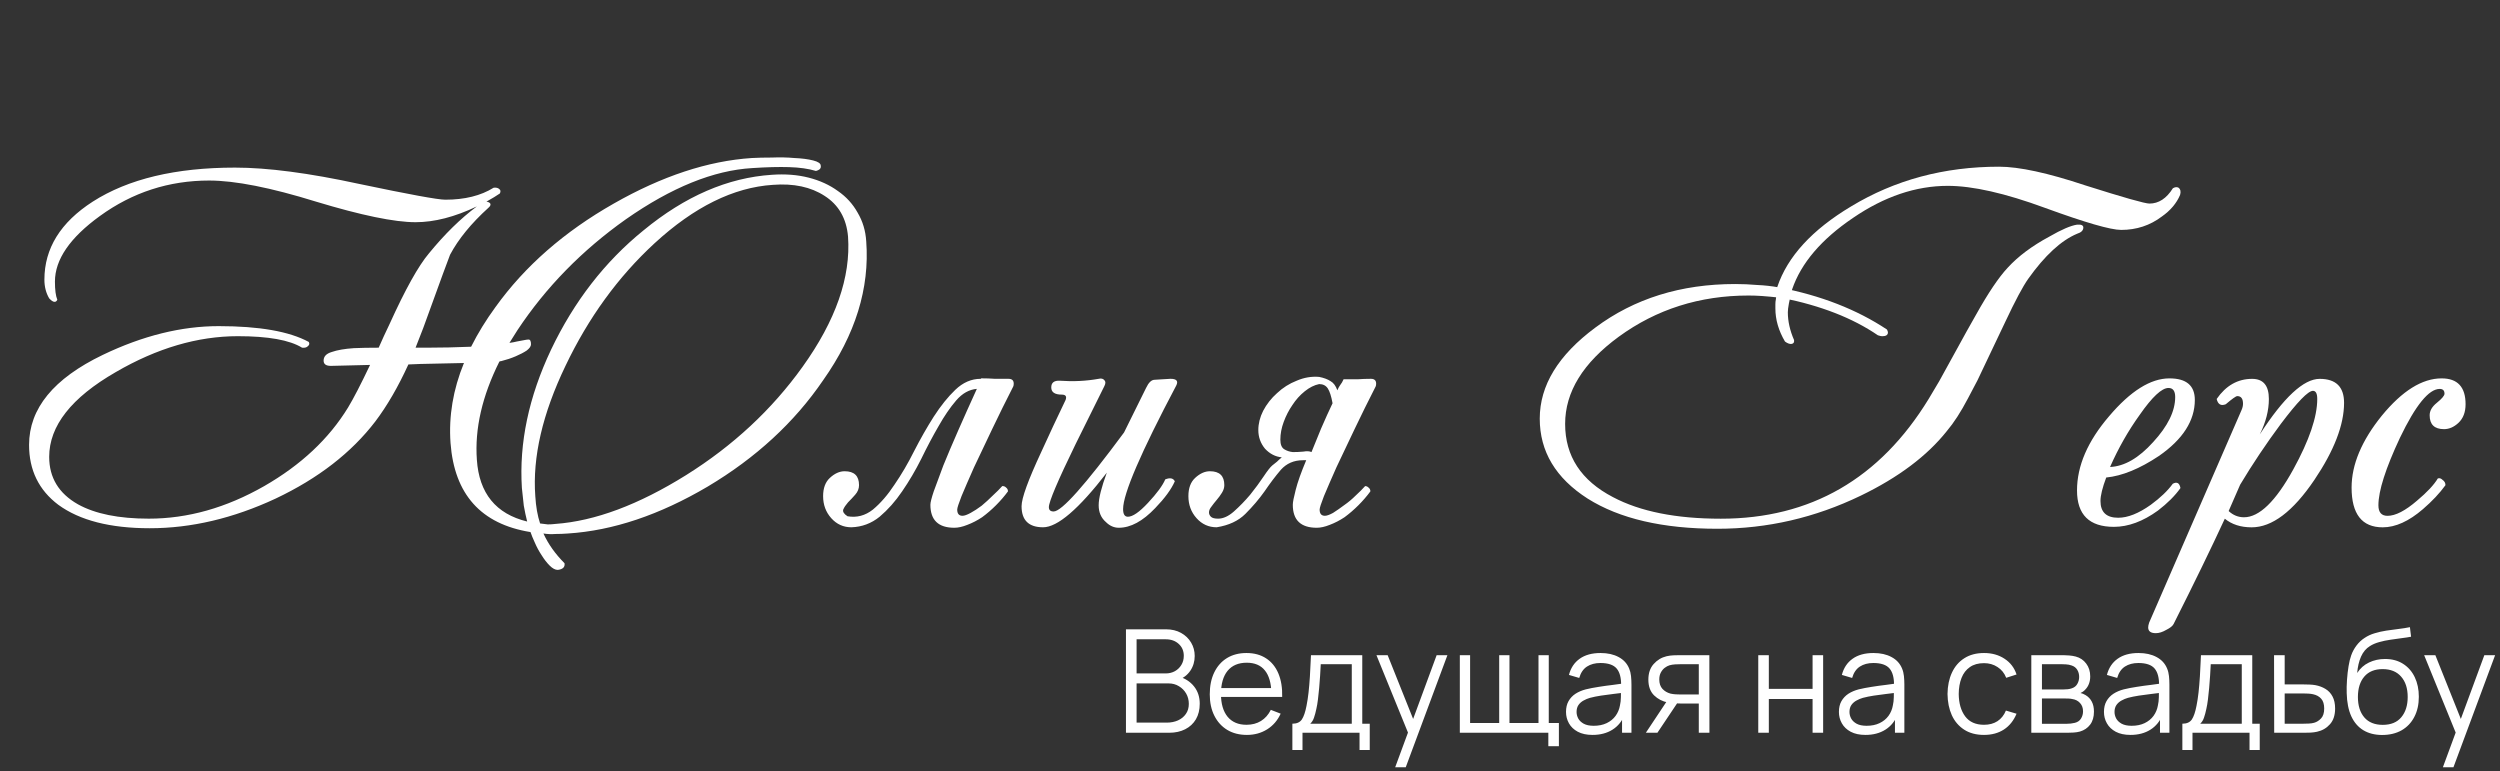 <?xml version="1.0" encoding="UTF-8"?> <svg xmlns="http://www.w3.org/2000/svg" width="522" height="161" viewBox="0 0 522 161" fill="none"><rect x="0" y="0" width="522" height="161" fill="#333333" stroke="none"/><path d="M235.1 153V131.4H243.44C244.65 131.4 245.705 131.65 246.605 132.15C247.505 132.65 248.205 133.325 248.705 134.175C249.205 135.015 249.455 135.945 249.455 136.965C249.455 138.125 249.145 139.16 248.525 140.07C247.905 140.97 247.075 141.595 246.035 141.945L246.005 141.21C247.405 141.61 248.505 142.31 249.305 143.31C250.105 144.31 250.505 145.52 250.505 146.94C250.505 148.19 250.24 149.27 249.71 150.18C249.18 151.08 248.435 151.775 247.475 152.265C246.515 152.755 245.4 153 244.13 153H235.1ZM237.32 150.885H243.59C244.47 150.885 245.26 150.73 245.96 150.42C246.66 150.1 247.21 149.65 247.61 149.07C248.02 148.49 248.225 147.79 248.225 146.97C248.225 146.17 248.04 145.45 247.67 144.81C247.3 144.17 246.795 143.66 246.155 143.28C245.525 142.89 244.805 142.695 243.995 142.695H237.32V150.885ZM237.32 140.61H243.425C244.115 140.61 244.745 140.455 245.315 140.145C245.885 139.825 246.335 139.39 246.665 138.84C247.005 138.29 247.175 137.655 247.175 136.935C247.175 135.915 246.82 135.085 246.11 134.445C245.41 133.805 244.515 133.485 243.425 133.485H237.32V140.61ZM260.353 153.45C258.773 153.45 257.403 153.1 256.243 152.4C255.093 151.7 254.198 150.715 253.558 149.445C252.918 148.175 252.598 146.685 252.598 144.975C252.598 143.205 252.913 141.675 253.543 140.385C254.173 139.095 255.058 138.1 256.198 137.4C257.348 136.7 258.703 136.35 260.263 136.35C261.863 136.35 263.228 136.72 264.358 137.46C265.488 138.19 266.343 139.24 266.923 140.61C267.503 141.98 267.768 143.615 267.718 145.515H265.468V144.735C265.428 142.635 264.973 141.05 264.103 139.98C263.243 138.91 261.983 138.375 260.323 138.375C258.583 138.375 257.248 138.94 256.318 140.07C255.398 141.2 254.938 142.81 254.938 144.9C254.938 146.94 255.398 148.525 256.318 149.655C257.248 150.775 258.563 151.335 260.263 151.335C261.423 151.335 262.433 151.07 263.293 150.54C264.163 150 264.848 149.225 265.348 148.215L267.403 149.01C266.763 150.42 265.818 151.515 264.568 152.295C263.328 153.065 261.923 153.45 260.353 153.45ZM254.158 145.515V143.67H266.533V145.515H254.158ZM269.847 156.6V151.11C270.767 151.11 271.427 150.815 271.827 150.225C272.227 149.625 272.552 148.67 272.802 147.36C272.972 146.51 273.112 145.595 273.222 144.615C273.332 143.635 273.427 142.515 273.507 141.255C273.587 139.985 273.662 138.5 273.732 136.8H284.442V151.11H286.002V156.6H283.872V153H271.962V156.6H269.847ZM273.582 151.11H282.252V138.69H275.772C275.742 139.45 275.697 140.255 275.637 141.105C275.587 141.955 275.522 142.805 275.442 143.655C275.372 144.505 275.287 145.305 275.187 146.055C275.097 146.795 274.987 147.445 274.857 148.005C274.707 148.725 274.542 149.34 274.362 149.85C274.192 150.36 273.932 150.78 273.582 151.11ZM291.316 160.2L294.451 151.695L294.496 154.215L287.401 136.8H289.741L295.561 151.365H294.601L299.971 136.8H302.221L293.521 160.2H291.316ZM323.292 155.805V153H304.812V136.8H306.957V150.96H313.032V136.8H315.177V150.96H321.237V136.8H323.382V150.96H325.497V155.805H323.292ZM332.518 153.45C331.298 153.45 330.273 153.23 329.443 152.79C328.623 152.35 328.008 151.765 327.598 151.035C327.188 150.305 326.983 149.51 326.983 148.65C326.983 147.77 327.158 147.02 327.508 146.4C327.868 145.77 328.353 145.255 328.963 144.855C329.583 144.455 330.298 144.15 331.108 143.94C331.928 143.74 332.833 143.565 333.823 143.415C334.823 143.255 335.798 143.12 336.748 143.01C337.708 142.89 338.548 142.775 339.268 142.665L338.488 143.145C338.518 141.545 338.208 140.36 337.558 139.59C336.908 138.82 335.778 138.435 334.168 138.435C333.058 138.435 332.118 138.685 331.348 139.185C330.588 139.685 330.053 140.475 329.743 141.555L327.598 140.925C327.968 139.475 328.713 138.35 329.833 137.55C330.953 136.75 332.408 136.35 334.198 136.35C335.678 136.35 336.933 136.63 337.963 137.19C339.003 137.74 339.738 138.54 340.168 139.59C340.368 140.06 340.498 140.585 340.558 141.165C340.618 141.745 340.648 142.335 340.648 142.935V153H338.683V148.935L339.253 149.175C338.703 150.565 337.848 151.625 336.688 152.355C335.528 153.085 334.138 153.45 332.518 153.45ZM332.773 151.545C333.803 151.545 334.703 151.36 335.473 150.99C336.243 150.62 336.863 150.115 337.333 149.475C337.803 148.825 338.108 148.095 338.248 147.285C338.368 146.765 338.433 146.195 338.443 145.575C338.453 144.945 338.458 144.475 338.458 144.165L339.298 144.6C338.548 144.7 337.733 144.8 336.853 144.9C335.983 145 335.123 145.115 334.273 145.245C333.433 145.375 332.673 145.53 331.993 145.71C331.533 145.84 331.088 146.025 330.658 146.265C330.228 146.495 329.873 146.805 329.593 147.195C329.323 147.585 329.188 148.07 329.188 148.65C329.188 149.12 329.303 149.575 329.533 150.015C329.773 150.455 330.153 150.82 330.673 151.11C331.203 151.4 331.903 151.545 332.773 151.545ZM354.708 153V146.895H350.928C350.488 146.895 350.033 146.88 349.563 146.85C349.103 146.81 348.673 146.755 348.273 146.685C347.133 146.465 346.163 145.965 345.363 145.185C344.573 144.395 344.178 143.305 344.178 141.915C344.178 140.555 344.548 139.465 345.288 138.645C346.028 137.815 346.923 137.275 347.973 137.025C348.453 136.915 348.938 136.85 349.428 136.83C349.928 136.81 350.358 136.8 350.718 136.8H356.913L356.928 153H354.708ZM343.653 153L348.168 146.205H350.613L346.068 153H343.653ZM350.808 145.005H354.708V138.69H350.808C350.568 138.69 350.233 138.7 349.803 138.72C349.373 138.74 348.968 138.805 348.588 138.915C348.258 139.015 347.928 139.19 347.598 139.44C347.278 139.68 347.008 140.005 346.788 140.415C346.568 140.815 346.458 141.305 346.458 141.885C346.458 142.695 346.678 143.345 347.118 143.835C347.568 144.315 348.128 144.645 348.798 144.825C349.158 144.905 349.518 144.955 349.878 144.975C350.238 144.995 350.548 145.005 350.808 145.005ZM367.126 153V136.8H369.331V143.835H378.466V136.8H380.671V153H378.466V145.95H369.331V153H367.126ZM389.501 153.45C388.281 153.45 387.256 153.23 386.426 152.79C385.606 152.35 384.991 151.765 384.581 151.035C384.171 150.305 383.966 149.51 383.966 148.65C383.966 147.77 384.141 147.02 384.491 146.4C384.851 145.77 385.336 145.255 385.946 144.855C386.566 144.455 387.281 144.15 388.091 143.94C388.911 143.74 389.816 143.565 390.806 143.415C391.806 143.255 392.781 143.12 393.731 143.01C394.691 142.89 395.531 142.775 396.251 142.665L395.471 143.145C395.501 141.545 395.191 140.36 394.541 139.59C393.891 138.82 392.761 138.435 391.151 138.435C390.041 138.435 389.101 138.685 388.331 139.185C387.571 139.685 387.036 140.475 386.726 141.555L384.581 140.925C384.951 139.475 385.696 138.35 386.816 137.55C387.936 136.75 389.391 136.35 391.181 136.35C392.661 136.35 393.916 136.63 394.946 137.19C395.986 137.74 396.721 138.54 397.151 139.59C397.351 140.06 397.481 140.585 397.541 141.165C397.601 141.745 397.631 142.335 397.631 142.935V153H395.666V148.935L396.236 149.175C395.686 150.565 394.831 151.625 393.671 152.355C392.511 153.085 391.121 153.45 389.501 153.45ZM389.756 151.545C390.786 151.545 391.686 151.36 392.456 150.99C393.226 150.62 393.846 150.115 394.316 149.475C394.786 148.825 395.091 148.095 395.231 147.285C395.351 146.765 395.416 146.195 395.426 145.575C395.436 144.945 395.441 144.475 395.441 144.165L396.281 144.6C395.531 144.7 394.716 144.8 393.836 144.9C392.966 145 392.106 145.115 391.256 145.245C390.416 145.375 389.656 145.53 388.976 145.71C388.516 145.84 388.071 146.025 387.641 146.265C387.211 146.495 386.856 146.805 386.576 147.195C386.306 147.585 386.171 148.07 386.171 148.65C386.171 149.12 386.286 149.575 386.516 150.015C386.756 150.455 387.136 150.82 387.656 151.11C388.186 151.4 388.886 151.545 389.756 151.545ZM414.261 153.45C412.631 153.45 411.251 153.085 410.121 152.355C408.991 151.625 408.131 150.62 407.541 149.34C406.961 148.05 406.661 146.57 406.641 144.9C406.661 143.2 406.971 141.71 407.571 140.43C408.171 139.14 409.036 138.14 410.166 137.43C411.296 136.71 412.666 136.35 414.276 136.35C415.916 136.35 417.341 136.75 418.551 137.55C419.771 138.35 420.606 139.445 421.056 140.835L418.896 141.525C418.516 140.555 417.911 139.805 417.081 139.275C416.261 138.735 415.321 138.465 414.261 138.465C413.071 138.465 412.086 138.74 411.306 139.29C410.526 139.83 409.946 140.585 409.566 141.555C409.186 142.525 408.991 143.64 408.981 144.9C409.001 146.84 409.451 148.4 410.331 149.58C411.211 150.75 412.521 151.335 414.261 151.335C415.361 151.335 416.296 151.085 417.066 150.585C417.846 150.075 418.436 149.335 418.836 148.365L421.056 149.025C420.456 150.465 419.576 151.565 418.416 152.325C417.256 153.075 415.871 153.45 414.261 153.45ZM424.138 153V136.8H430.813C431.153 136.8 431.563 136.82 432.043 136.86C432.533 136.9 432.988 136.975 433.408 137.085C434.318 137.325 435.048 137.815 435.598 138.555C436.158 139.295 436.438 140.185 436.438 141.225C436.438 141.805 436.348 142.325 436.168 142.785C435.998 143.235 435.753 143.625 435.433 143.955C435.283 144.125 435.118 144.275 434.938 144.405C434.758 144.525 434.583 144.625 434.413 144.705C434.733 144.765 435.078 144.905 435.448 145.125C436.028 145.465 436.468 145.925 436.768 146.505C437.068 147.075 437.218 147.77 437.218 148.59C437.218 149.7 436.953 150.605 436.423 151.305C435.893 152.005 435.183 152.485 434.293 152.745C433.893 152.855 433.458 152.925 432.988 152.955C432.528 152.985 432.093 153 431.683 153H424.138ZM426.358 151.125H431.578C431.788 151.125 432.053 151.11 432.373 151.08C432.693 151.04 432.978 150.99 433.228 150.93C433.818 150.78 434.248 150.48 434.518 150.03C434.798 149.57 434.938 149.07 434.938 148.53C434.938 147.82 434.728 147.24 434.308 146.79C433.898 146.33 433.348 146.05 432.658 145.95C432.428 145.9 432.188 145.87 431.938 145.86C431.688 145.85 431.463 145.845 431.263 145.845H426.358V151.125ZM426.358 143.955H430.888C431.148 143.955 431.438 143.94 431.758 143.91C432.088 143.87 432.373 143.805 432.613 143.715C433.133 143.535 433.513 143.225 433.753 142.785C434.003 142.345 434.128 141.865 434.128 141.345C434.128 140.775 433.993 140.275 433.723 139.845C433.463 139.415 433.068 139.115 432.538 138.945C432.178 138.815 431.788 138.74 431.368 138.72C430.958 138.7 430.698 138.69 430.588 138.69H426.358V143.955ZM444.842 153.45C443.622 153.45 442.597 153.23 441.767 152.79C440.947 152.35 440.332 151.765 439.922 151.035C439.512 150.305 439.307 149.51 439.307 148.65C439.307 147.77 439.482 147.02 439.832 146.4C440.192 145.77 440.677 145.255 441.287 144.855C441.907 144.455 442.622 144.15 443.432 143.94C444.252 143.74 445.157 143.565 446.147 143.415C447.147 143.255 448.122 143.12 449.072 143.01C450.032 142.89 450.872 142.775 451.592 142.665L450.812 143.145C450.842 141.545 450.532 140.36 449.882 139.59C449.232 138.82 448.102 138.435 446.492 138.435C445.382 138.435 444.442 138.685 443.672 139.185C442.912 139.685 442.377 140.475 442.067 141.555L439.922 140.925C440.292 139.475 441.037 138.35 442.157 137.55C443.277 136.75 444.732 136.35 446.522 136.35C448.002 136.35 449.257 136.63 450.287 137.19C451.327 137.74 452.062 138.54 452.492 139.59C452.692 140.06 452.822 140.585 452.882 141.165C452.942 141.745 452.972 142.335 452.972 142.935V153H451.007V148.935L451.577 149.175C451.027 150.565 450.172 151.625 449.012 152.355C447.852 153.085 446.462 153.45 444.842 153.45ZM445.097 151.545C446.127 151.545 447.027 151.36 447.797 150.99C448.567 150.62 449.187 150.115 449.657 149.475C450.127 148.825 450.432 148.095 450.572 147.285C450.692 146.765 450.757 146.195 450.767 145.575C450.777 144.945 450.782 144.475 450.782 144.165L451.622 144.6C450.872 144.7 450.057 144.8 449.177 144.9C448.307 145 447.447 145.115 446.597 145.245C445.757 145.375 444.997 145.53 444.317 145.71C443.857 145.84 443.412 146.025 442.982 146.265C442.552 146.495 442.197 146.805 441.917 147.195C441.647 147.585 441.512 148.07 441.512 148.65C441.512 149.12 441.627 149.575 441.857 150.015C442.097 150.455 442.477 150.82 442.997 151.11C443.527 151.4 444.227 151.545 445.097 151.545ZM455.677 156.6V151.11C456.597 151.11 457.257 150.815 457.657 150.225C458.057 149.625 458.382 148.67 458.632 147.36C458.802 146.51 458.942 145.595 459.052 144.615C459.162 143.635 459.257 142.515 459.337 141.255C459.417 139.985 459.492 138.5 459.562 136.8H470.272V151.11H471.832V156.6H469.702V153H457.792V156.6H455.677ZM459.412 151.11H468.082V138.69H461.602C461.572 139.45 461.527 140.255 461.467 141.105C461.417 141.955 461.352 142.805 461.272 143.655C461.202 144.505 461.117 145.305 461.017 146.055C460.927 146.795 460.817 147.445 460.687 148.005C460.537 148.725 460.372 149.34 460.192 149.85C460.022 150.36 459.762 150.78 459.412 151.11ZM474.851 153L474.821 136.8H477.041V142.905H480.836C481.306 142.905 481.766 142.915 482.216 142.935C482.676 142.955 483.081 142.995 483.431 143.055C484.231 143.205 484.941 143.47 485.561 143.85C486.191 144.23 486.681 144.755 487.031 145.425C487.391 146.095 487.571 146.935 487.571 147.945C487.571 149.335 487.211 150.43 486.491 151.23C485.781 152.03 484.881 152.55 483.791 152.79C483.381 152.88 482.936 152.94 482.456 152.97C481.976 152.99 481.501 153 481.031 153H474.851ZM477.041 151.11H480.941C481.281 151.11 481.661 151.1 482.081 151.08C482.501 151.06 482.871 151.005 483.191 150.915C483.721 150.765 484.201 150.465 484.631 150.015C485.071 149.555 485.291 148.865 485.291 147.945C485.291 147.035 485.081 146.35 484.661 145.89C484.241 145.42 483.681 145.11 482.981 144.96C482.671 144.89 482.336 144.845 481.976 144.825C481.616 144.805 481.271 144.795 480.941 144.795H477.041V151.11ZM497.357 153.465C495.847 153.455 494.552 153.125 493.472 152.475C492.392 151.825 491.552 150.855 490.952 149.565C490.362 148.275 490.042 146.665 489.992 144.735C489.962 143.885 489.982 142.96 490.052 141.96C490.122 140.95 490.232 139.99 490.382 139.08C490.532 138.17 490.712 137.43 490.922 136.86C491.182 136.12 491.552 135.43 492.032 134.79C492.522 134.14 493.087 133.61 493.727 133.2C494.347 132.78 495.047 132.455 495.827 132.225C496.617 131.985 497.437 131.8 498.287 131.67C499.147 131.54 499.997 131.425 500.837 131.325C501.687 131.225 502.472 131.1 503.192 130.95L503.432 132.945C502.882 133.055 502.232 133.155 501.482 133.245C500.732 133.335 499.947 133.445 499.127 133.575C498.307 133.695 497.522 133.86 496.772 134.07C496.022 134.28 495.382 134.555 494.852 134.895C494.042 135.385 493.417 136.125 492.977 137.115C492.547 138.105 492.282 139.24 492.182 140.52C492.802 139.55 493.622 138.82 494.642 138.33C495.672 137.84 496.787 137.595 497.987 137.595C499.447 137.595 500.702 137.93 501.752 138.6C502.812 139.27 503.627 140.2 504.197 141.39C504.767 142.58 505.052 143.945 505.052 145.485C505.052 147.095 504.737 148.5 504.107 149.7C503.487 150.9 502.602 151.83 501.452 152.49C500.302 153.14 498.937 153.465 497.357 153.465ZM497.522 151.35C499.222 151.35 500.512 150.82 501.392 149.76C502.282 148.7 502.727 147.29 502.727 145.53C502.727 143.73 502.267 142.31 501.347 141.27C500.437 140.23 499.152 139.71 497.492 139.71C495.832 139.71 494.557 140.23 493.667 141.27C492.777 142.31 492.332 143.73 492.332 145.53C492.332 147.33 492.777 148.75 493.667 149.79C494.557 150.83 495.842 151.35 497.522 151.35ZM510.076 160.2L513.211 151.695L513.256 154.215L506.161 136.8H508.501L514.321 151.365H513.361L518.731 136.8H520.981L512.281 160.2H510.076Z" fill="white"></path><path d="M69.07 76.396C68.07 76.396 67.57 76.029 67.57 75.296C67.57 74.429 68.137 73.829 69.27 73.496C70.403 73.096 71.937 72.829 73.87 72.696C75.337 72.629 77.07 72.596 79.07 72.596C79.737 71.062 80.504 69.396 81.37 67.596C84.637 60.396 87.37 55.496 89.57 52.896C92.837 48.896 96.17 45.629 99.57 43.096C94.97 45.296 90.704 46.396 86.77 46.396C82.37 46.396 75.437 44.962 65.97 42.096C56.504 39.162 49.07 37.696 43.67 37.696C35.27 37.696 27.67 40.162 20.87 45.096C14.604 49.629 11.47 54.196 11.47 58.796C11.47 60.529 11.637 61.796 11.97 62.596C11.637 63.262 11.07 63.162 10.27 62.296C9.603 61.162 9.27 59.862 9.27 58.396C9.27 51.862 12.637 46.429 19.37 42.096C26.77 37.362 36.67 34.996 49.07 34.996C55.87 34.996 64.504 36.129 74.97 38.396C85.437 40.596 91.437 41.696 92.97 41.696C97.037 41.696 100.403 40.862 103.07 39.196C103.603 39.129 104.003 39.229 104.27 39.496C104.537 39.696 104.57 39.996 104.37 40.396C103.703 40.862 102.77 41.429 101.57 42.096C101.97 42.162 102.237 42.296 102.37 42.496C102.503 42.762 102.37 43.062 101.97 43.396C98.37 46.662 95.704 49.929 93.97 53.196C93.837 53.462 91.97 58.562 88.37 68.496C87.837 69.896 87.303 71.262 86.77 72.596H89.17C92.103 72.596 95.17 72.529 98.37 72.396C99.77 69.596 101.47 66.829 103.47 64.096C109.603 55.562 117.837 48.362 128.17 42.496C138.237 36.762 147.837 33.596 156.97 32.996C158.17 32.929 159.57 32.896 161.17 32.896C162.837 32.829 164.403 32.862 165.87 32.996C167.403 33.062 168.703 33.229 169.77 33.496C170.837 33.762 171.37 34.129 171.37 34.596C171.437 34.929 171.337 35.196 171.07 35.396C170.87 35.529 170.637 35.629 170.37 35.696C168.837 35.229 166.97 34.962 164.77 34.896C162.637 34.829 160.07 34.896 157.07 35.096C149.003 35.562 140.203 39.129 130.67 45.796C121.537 52.262 114.003 59.962 108.07 68.896C107.47 69.829 106.903 70.729 106.37 71.596C106.903 71.529 107.437 71.429 107.97 71.296C108.703 71.162 109.237 71.062 109.57 70.996C109.903 70.929 110.17 70.896 110.37 70.896C110.703 70.896 110.87 71.229 110.87 71.896C110.87 72.296 110.57 72.729 109.97 73.196C109.37 73.596 108.603 73.996 107.67 74.396C106.737 74.796 105.737 75.129 104.67 75.396C104.537 75.396 104.403 75.429 104.27 75.496C100.67 82.696 99.103 89.529 99.57 95.996C100.037 102.996 103.537 107.296 110.07 108.896C109.803 107.829 109.57 106.729 109.37 105.596C109.237 104.462 109.103 103.229 108.97 101.896C108.37 92.496 110.403 82.862 115.07 72.996C119.87 62.929 126.303 54.629 134.37 48.096C143.037 40.962 151.97 37.096 161.17 36.496C163.97 36.296 166.537 36.496 168.87 37.096C171.203 37.696 173.237 38.629 174.97 39.896C176.703 41.096 178.07 42.596 179.07 44.396C180.137 46.196 180.737 48.196 180.87 50.396C181.603 60.196 178.603 69.862 171.87 79.396C165.87 88.196 157.837 95.596 147.77 101.596C137.703 107.529 127.97 110.796 118.57 111.396C117.703 111.462 116.837 111.496 115.97 111.496C115.17 111.562 114.337 111.529 113.47 111.396C114.47 113.596 115.937 115.662 117.87 117.596C118.003 118.396 117.537 118.862 116.47 118.996C115.937 118.996 115.37 118.696 114.77 118.096C114.17 117.496 113.603 116.762 113.07 115.896C112.537 115.096 112.07 114.229 111.67 113.296C111.27 112.429 110.97 111.696 110.77 111.096C100.437 109.429 94.87 103.229 94.07 92.496C93.67 86.896 94.603 81.329 96.87 75.796C94.537 75.862 91.504 75.929 87.77 75.996L85.27 76.096C83.137 80.762 80.837 84.729 78.37 87.996C73.37 94.529 66.437 99.896 57.57 104.096C48.703 108.229 39.937 110.296 31.27 110.296C23.003 110.296 16.637 108.662 12.17 105.396C8.103 102.329 6.07 98.162 6.07 92.896C6.07 85.296 11.204 79.029 21.47 74.096C29.803 70.096 37.87 68.096 45.67 68.096C54.137 68.096 60.404 69.196 64.47 71.396C64.67 71.729 64.603 72.029 64.27 72.296C64.004 72.562 63.603 72.662 63.07 72.596C60.47 70.996 56.004 70.196 49.67 70.196C41.27 70.196 32.77 72.696 24.17 77.696C14.903 83.029 10.27 88.929 10.27 95.396C10.27 99.729 12.27 103.029 16.27 105.296C19.87 107.296 24.803 108.296 31.07 108.296C39.203 108.296 47.237 106.029 55.17 101.496C62.837 97.096 68.67 91.629 72.67 85.096C73.803 83.229 75.337 80.262 77.27 76.196L69.07 76.396ZM177.07 49.396C176.737 45.596 175.103 42.762 172.17 40.896C169.303 39.029 165.703 38.262 161.37 38.596C153.17 39.129 144.937 43.196 136.67 50.796C129.07 57.796 122.87 66.329 118.07 76.396C113.27 86.396 111.17 95.462 111.77 103.596C111.903 105.796 112.237 107.696 112.77 109.296C113.303 109.362 113.837 109.429 114.37 109.496C114.903 109.496 115.437 109.462 115.97 109.396C124.237 108.796 133.337 105.396 143.27 99.196C153.07 93.062 161.17 85.529 167.57 76.596C174.503 66.929 177.67 57.862 177.07 49.396ZM204.866 78.996C205.866 78.996 206.833 79.029 207.766 79.096C208.7 79.096 209.633 79.096 210.566 79.096C211.3 79.096 211.666 79.429 211.666 80.096C211.666 80.362 211.633 80.562 211.566 80.696C210.033 83.696 208.566 86.662 207.166 89.596C205.766 92.529 204.5 95.196 203.366 97.596C202.3 99.996 201.433 101.996 200.766 103.596C200.166 105.129 199.866 106.062 199.866 106.396C199.866 107.262 200.233 107.696 200.966 107.696C201.366 107.696 201.933 107.496 202.666 107.096C203.4 106.696 204.166 106.196 204.966 105.596C205.766 104.929 206.533 104.229 207.266 103.496C208.066 102.762 208.733 102.096 209.266 101.496H209.366C209.633 101.496 209.866 101.596 210.066 101.796C210.333 101.996 210.466 102.262 210.466 102.596C209.733 103.596 208.9 104.562 207.966 105.496C207.033 106.429 206.066 107.262 205.066 107.996C204.066 108.662 203.033 109.196 201.966 109.596C200.966 109.996 200.066 110.196 199.266 110.196C195.933 110.196 194.266 108.596 194.266 105.396C194.266 104.929 194.5 103.996 194.966 102.596C195.5 101.129 196.166 99.329 196.966 97.196C197.833 95.062 198.866 92.629 200.066 89.896C201.266 87.162 202.566 84.262 203.966 81.196C202.366 81.329 200.933 82.129 199.666 83.596C198.4 85.062 197.166 86.862 195.966 88.996C194.766 91.062 193.566 93.329 192.366 95.796C191.166 98.196 189.833 100.462 188.366 102.596C186.966 104.662 185.4 106.429 183.666 107.896C181.933 109.296 179.966 110.029 177.766 110.096C176.1 110.096 174.7 109.462 173.566 108.196C172.433 106.929 171.866 105.396 171.866 103.596C171.866 101.929 172.333 100.662 173.266 99.796C174.266 98.862 175.3 98.396 176.366 98.396C178.366 98.396 179.366 99.362 179.366 101.296C179.366 102.029 179.1 102.696 178.566 103.296C178.1 103.829 177.6 104.362 177.066 104.896C176.6 105.429 176.266 105.929 176.066 106.396C175.933 106.862 176.233 107.329 176.966 107.796C178.9 108.129 180.666 107.662 182.266 106.396C183.866 105.062 185.366 103.329 186.766 101.196C188.233 99.062 189.6 96.729 190.866 94.196C192.2 91.596 193.566 89.196 194.966 86.996C196.433 84.729 197.933 82.862 199.466 81.396C201.066 79.862 202.833 79.096 204.766 79.096C204.833 79.096 204.866 79.062 204.866 78.996ZM245.603 80.496C238.203 94.496 234.503 103.096 234.503 106.296C234.503 107.362 234.836 107.896 235.503 107.896C236.503 107.896 237.903 106.929 239.703 104.996C241.57 102.996 242.77 101.362 243.303 100.096C244.303 99.696 244.97 99.829 245.303 100.496C244.57 102.162 243.203 104.029 241.203 106.096C238.603 108.829 236.07 110.196 233.603 110.196C232.603 110.196 231.703 109.796 230.903 108.996C229.903 108.129 229.403 106.962 229.403 105.496C229.403 104.029 229.97 101.762 231.103 98.696C225.236 106.296 220.803 110.096 217.803 110.096C214.803 110.096 213.303 108.629 213.303 105.696C213.303 104.029 214.67 100.262 217.403 94.396C219.07 90.729 220.77 87.096 222.503 83.496C222.77 82.762 222.503 82.396 221.703 82.396C220.236 82.396 219.503 81.896 219.503 80.896C219.503 79.896 220.103 79.429 221.303 79.496C224.103 79.696 226.803 79.562 229.403 79.096C229.936 78.962 230.336 79.062 230.603 79.396C230.87 79.662 230.87 80.062 230.603 80.596C228.603 84.596 226.603 88.629 224.603 92.696C220.87 100.362 219.003 104.762 219.003 105.896C219.003 106.496 219.336 106.796 220.003 106.796C221.67 106.796 226.57 101.296 234.703 90.296C236.17 87.296 237.703 84.196 239.303 80.996C239.836 79.862 240.436 79.296 241.103 79.296C241.37 79.296 241.903 79.262 242.703 79.196C243.57 79.129 244.136 79.096 244.403 79.096C245.67 79.096 246.07 79.562 245.603 80.496ZM265.638 97.196C265.971 96.929 266.305 96.662 266.638 96.396C266.971 96.062 267.305 95.762 267.638 95.496C266.305 95.362 265.138 94.762 264.138 93.696C263.205 92.562 262.738 91.262 262.738 89.796C262.738 88.462 263.071 87.129 263.738 85.796C264.471 84.396 265.438 83.162 266.638 82.096C267.838 80.962 269.205 80.096 270.738 79.496C272.271 78.829 273.838 78.562 275.438 78.696C276.438 78.896 277.238 79.196 277.838 79.596C278.438 79.929 278.905 80.562 279.238 81.496C279.438 81.029 279.638 80.662 279.838 80.396C280.105 80.062 280.338 79.662 280.538 79.196C281.538 79.196 282.505 79.196 283.438 79.196C284.371 79.129 285.305 79.096 286.238 79.096C286.971 79.096 287.338 79.429 287.338 80.096C287.338 80.362 287.305 80.562 287.238 80.696C285.705 83.696 284.238 86.662 282.838 89.596C281.438 92.529 280.171 95.196 279.038 97.596C277.971 99.996 277.105 101.996 276.438 103.596C275.838 105.129 275.538 106.062 275.538 106.396C275.538 107.262 275.905 107.696 276.638 107.696C277.038 107.696 277.605 107.496 278.338 107.096C279.071 106.629 279.838 106.096 280.638 105.496C281.505 104.896 282.305 104.229 283.038 103.496C283.838 102.762 284.505 102.096 285.038 101.496C285.305 101.496 285.538 101.596 285.738 101.796C286.005 101.996 286.138 102.262 286.138 102.596C285.405 103.596 284.571 104.562 283.638 105.496C282.705 106.429 281.738 107.262 280.738 107.996C279.738 108.662 278.705 109.196 277.638 109.596C276.638 109.996 275.738 110.196 274.938 110.196C271.605 110.196 269.938 108.596 269.938 105.396C269.938 104.862 270.138 103.829 270.538 102.296C270.938 100.696 271.671 98.629 272.738 96.096H272.038C270.171 96.096 268.638 96.762 267.438 98.096C266.305 99.429 265.171 100.929 264.038 102.596C262.905 104.196 261.571 105.762 260.038 107.296C258.571 108.762 256.571 109.696 254.038 110.096C252.371 110.096 250.971 109.462 249.838 108.196C248.705 106.929 248.138 105.396 248.138 103.596C248.138 101.929 248.605 100.662 249.538 99.796C250.538 98.862 251.571 98.396 252.638 98.396C254.638 98.396 255.638 99.362 255.638 101.296C255.638 101.829 255.471 102.362 255.138 102.896C254.805 103.429 254.438 103.929 254.038 104.396C253.638 104.862 253.271 105.329 252.938 105.796C252.605 106.196 252.438 106.596 252.438 106.996C252.438 107.329 252.571 107.629 252.838 107.896C253.105 108.162 253.605 108.296 254.338 108.296C255.405 108.296 256.505 107.796 257.638 106.796C258.838 105.729 259.971 104.562 261.038 103.296C262.105 101.962 263.038 100.696 263.838 99.496C264.638 98.296 265.238 97.529 265.638 97.196ZM278.238 84.196C277.971 82.729 277.638 81.696 277.238 81.096C276.838 80.496 276.238 80.196 275.438 80.196C274.438 80.396 273.438 80.896 272.438 81.696C271.438 82.496 270.571 83.462 269.838 84.596C269.105 85.662 268.505 86.829 268.038 88.096C267.571 89.362 267.338 90.596 267.338 91.796C267.338 92.796 267.605 93.462 268.138 93.796C268.671 94.129 269.271 94.329 269.938 94.396C270.671 94.396 271.405 94.362 272.138 94.296C272.871 94.162 273.438 94.196 273.838 94.396C274.371 93.062 275.038 91.429 275.838 89.496C276.705 87.496 277.505 85.729 278.238 84.196Z" fill="white"></path><path d="M372.1 62.206C370.3 62.006 368.9 61.873 367.9 61.806C366.967 61.739 366.033 61.706 365.1 61.706C354.9 61.706 345.867 64.573 338 70.306C330.533 75.772 326.8 81.839 326.8 88.506C326.8 95.239 330.133 100.339 336.8 103.806C342.467 106.806 349.967 108.306 359.3 108.306C378.033 108.306 392.5 99.972 402.7 83.306L404.9 79.606C406.167 77.272 407.433 74.972 408.7 72.706C409.967 70.373 411.267 68.039 412.6 65.706C415.133 61.172 417.333 57.906 419.2 55.906C421.4 53.506 424.3 51.339 427.9 49.406C430.433 47.939 432.367 47.106 433.7 46.906C434.567 46.839 435 47.039 435 47.506C435 48.106 434.567 48.539 433.7 48.806C430.367 50.206 426.967 53.339 423.5 58.206C422.367 59.806 420.767 62.806 418.7 67.206C417.1 70.606 415.8 73.339 414.8 75.406C413.867 77.406 413.233 78.739 412.9 79.406L410.9 83.206C409.433 86.006 407.967 88.272 406.5 90.006C402.367 95.206 396.367 99.706 388.5 103.506C378.967 108.106 369 110.406 358.6 110.406C347.2 110.406 338.167 108.306 331.5 104.106C324.833 99.839 321.5 94.272 321.5 87.406C321.5 80.472 325.367 74.139 333.1 68.406C341.233 62.339 350.967 59.306 362.3 59.306C363.833 59.306 365.367 59.373 366.9 59.506C368.433 59.572 369.933 59.739 371.4 60.006C380.133 61.672 387.667 64.606 394 68.806C394.133 69.073 394.2 69.272 394.2 69.406C394.2 69.939 393.8 70.206 393 70.206C392.8 70.206 392.5 70.139 392.1 70.006C386.833 66.406 380.167 63.806 372.1 62.206ZM374.2 60.406C373.6 62.739 373.3 64.339 373.3 65.206C373.3 67.073 373.733 69.006 374.6 71.006C374.667 71.472 374.5 71.739 374.1 71.806C373.7 71.873 373.233 71.706 372.7 71.306C371.367 69.039 370.7 66.739 370.7 64.406C370.7 64.073 370.7 63.773 370.7 63.506C370.7 63.172 370.733 62.839 370.8 62.506L371.1 59.906C373.233 53.572 378.367 47.972 386.5 43.106C395.633 37.572 405.933 34.806 417.4 34.806C421.6 34.806 427.6 36.106 435.4 38.706C443.4 41.239 447.867 42.506 448.8 42.506C450.733 42.506 452.367 41.439 453.7 39.306C454.167 39.039 454.567 39.006 454.9 39.206C455.3 39.539 455.4 40.039 455.2 40.706C454.467 42.439 453.2 43.939 451.4 45.206C448.933 47.072 446.1 48.006 442.9 48.006C440.7 48.006 435.4 46.472 427 43.406C418.667 40.339 411.9 38.806 406.7 38.806C400.033 38.806 393.433 41.039 386.9 45.506C380.3 49.972 376.067 54.939 374.2 60.406ZM458.28 83.506C458.28 87.839 455.78 91.739 450.78 95.206C446.78 97.873 443.114 99.373 439.78 99.706C438.98 101.839 438.58 103.473 438.58 104.606C438.58 106.939 439.814 108.106 442.28 108.106C444.28 108.106 446.547 107.206 449.08 105.406C451.08 103.939 452.614 102.473 453.68 101.006C454.547 100.539 455.08 100.839 455.28 101.906C454.147 103.506 452.58 105.073 450.58 106.606C447.447 108.873 444.38 110.006 441.38 110.006C436.247 110.006 433.68 107.473 433.68 102.406C433.68 97.272 435.914 92.106 440.38 86.906C444.847 81.639 449.047 79.006 452.98 79.006C456.514 79.006 458.28 80.506 458.28 83.506ZM454.18 82.906C454.18 81.639 453.714 81.006 452.78 81.006C451.38 81.006 449.38 82.873 446.78 86.606C444.38 89.939 442.314 93.573 440.58 97.506C443.58 97.373 446.58 95.639 449.58 92.306C452.647 88.972 454.18 85.839 454.18 82.906ZM489.441 84.106C489.441 88.706 487.374 94.073 483.241 100.206C478.774 106.806 474.407 110.106 470.141 110.106C467.874 110.106 466.007 109.506 464.541 108.306C461.741 114.373 458.174 121.706 453.841 130.306C453.641 130.706 453.141 131.106 452.341 131.506C451.541 131.973 450.807 132.206 450.141 132.206C449.074 132.206 448.541 131.806 448.541 131.006C448.541 130.739 448.607 130.406 448.741 130.006L468.041 85.606C468.241 85.139 468.341 84.706 468.341 84.306C468.341 83.239 467.941 82.706 467.141 82.706C466.874 82.706 466.074 83.272 464.741 84.406C463.741 84.806 463.107 84.439 462.841 83.306C464.774 80.506 467.241 79.106 470.241 79.106C472.574 79.106 473.741 80.506 473.741 83.306C473.741 85.706 473.107 88.172 471.841 90.706C476.841 82.972 481.007 79.106 484.341 79.106C487.741 79.106 489.441 80.772 489.441 84.106ZM483.841 83.306C483.841 82.172 483.541 81.606 482.941 81.606C481.941 81.606 479.707 83.906 476.241 88.506C473.174 92.639 470.341 96.873 467.741 101.206C466.941 103.073 466.141 104.906 465.341 106.706C466.274 107.573 467.341 108.006 468.541 108.006C471.741 108.006 475.174 104.673 478.841 98.006C482.174 91.939 483.841 87.039 483.841 83.306ZM514.812 84.406C514.812 86.073 514.312 87.373 513.312 88.306C512.378 89.172 511.378 89.606 510.312 89.606C508.312 89.606 507.312 88.639 507.312 86.706C507.312 85.772 507.812 84.906 508.812 84.106C509.878 83.239 510.412 82.606 510.412 82.206C510.412 81.539 510.078 81.206 509.412 81.206C507.145 81.206 504.378 84.606 501.112 91.406C498.112 97.806 496.612 102.506 496.612 105.506C496.612 106.973 497.245 107.706 498.512 107.706C500.178 107.706 502.245 106.639 504.712 104.506C506.778 102.773 508.212 101.239 509.012 99.906C509.345 99.772 509.678 99.873 510.012 100.206C510.412 100.473 510.612 100.839 510.612 101.306C509.412 102.973 507.845 104.639 505.912 106.306C502.978 108.839 500.178 110.106 497.512 110.106C493.178 110.106 491.012 107.339 491.012 101.806C491.012 97.006 493.112 92.006 497.312 86.806C501.578 81.606 505.745 79.006 509.812 79.006C513.145 79.006 514.812 80.806 514.812 84.406Z" fill="white"></path></svg> 